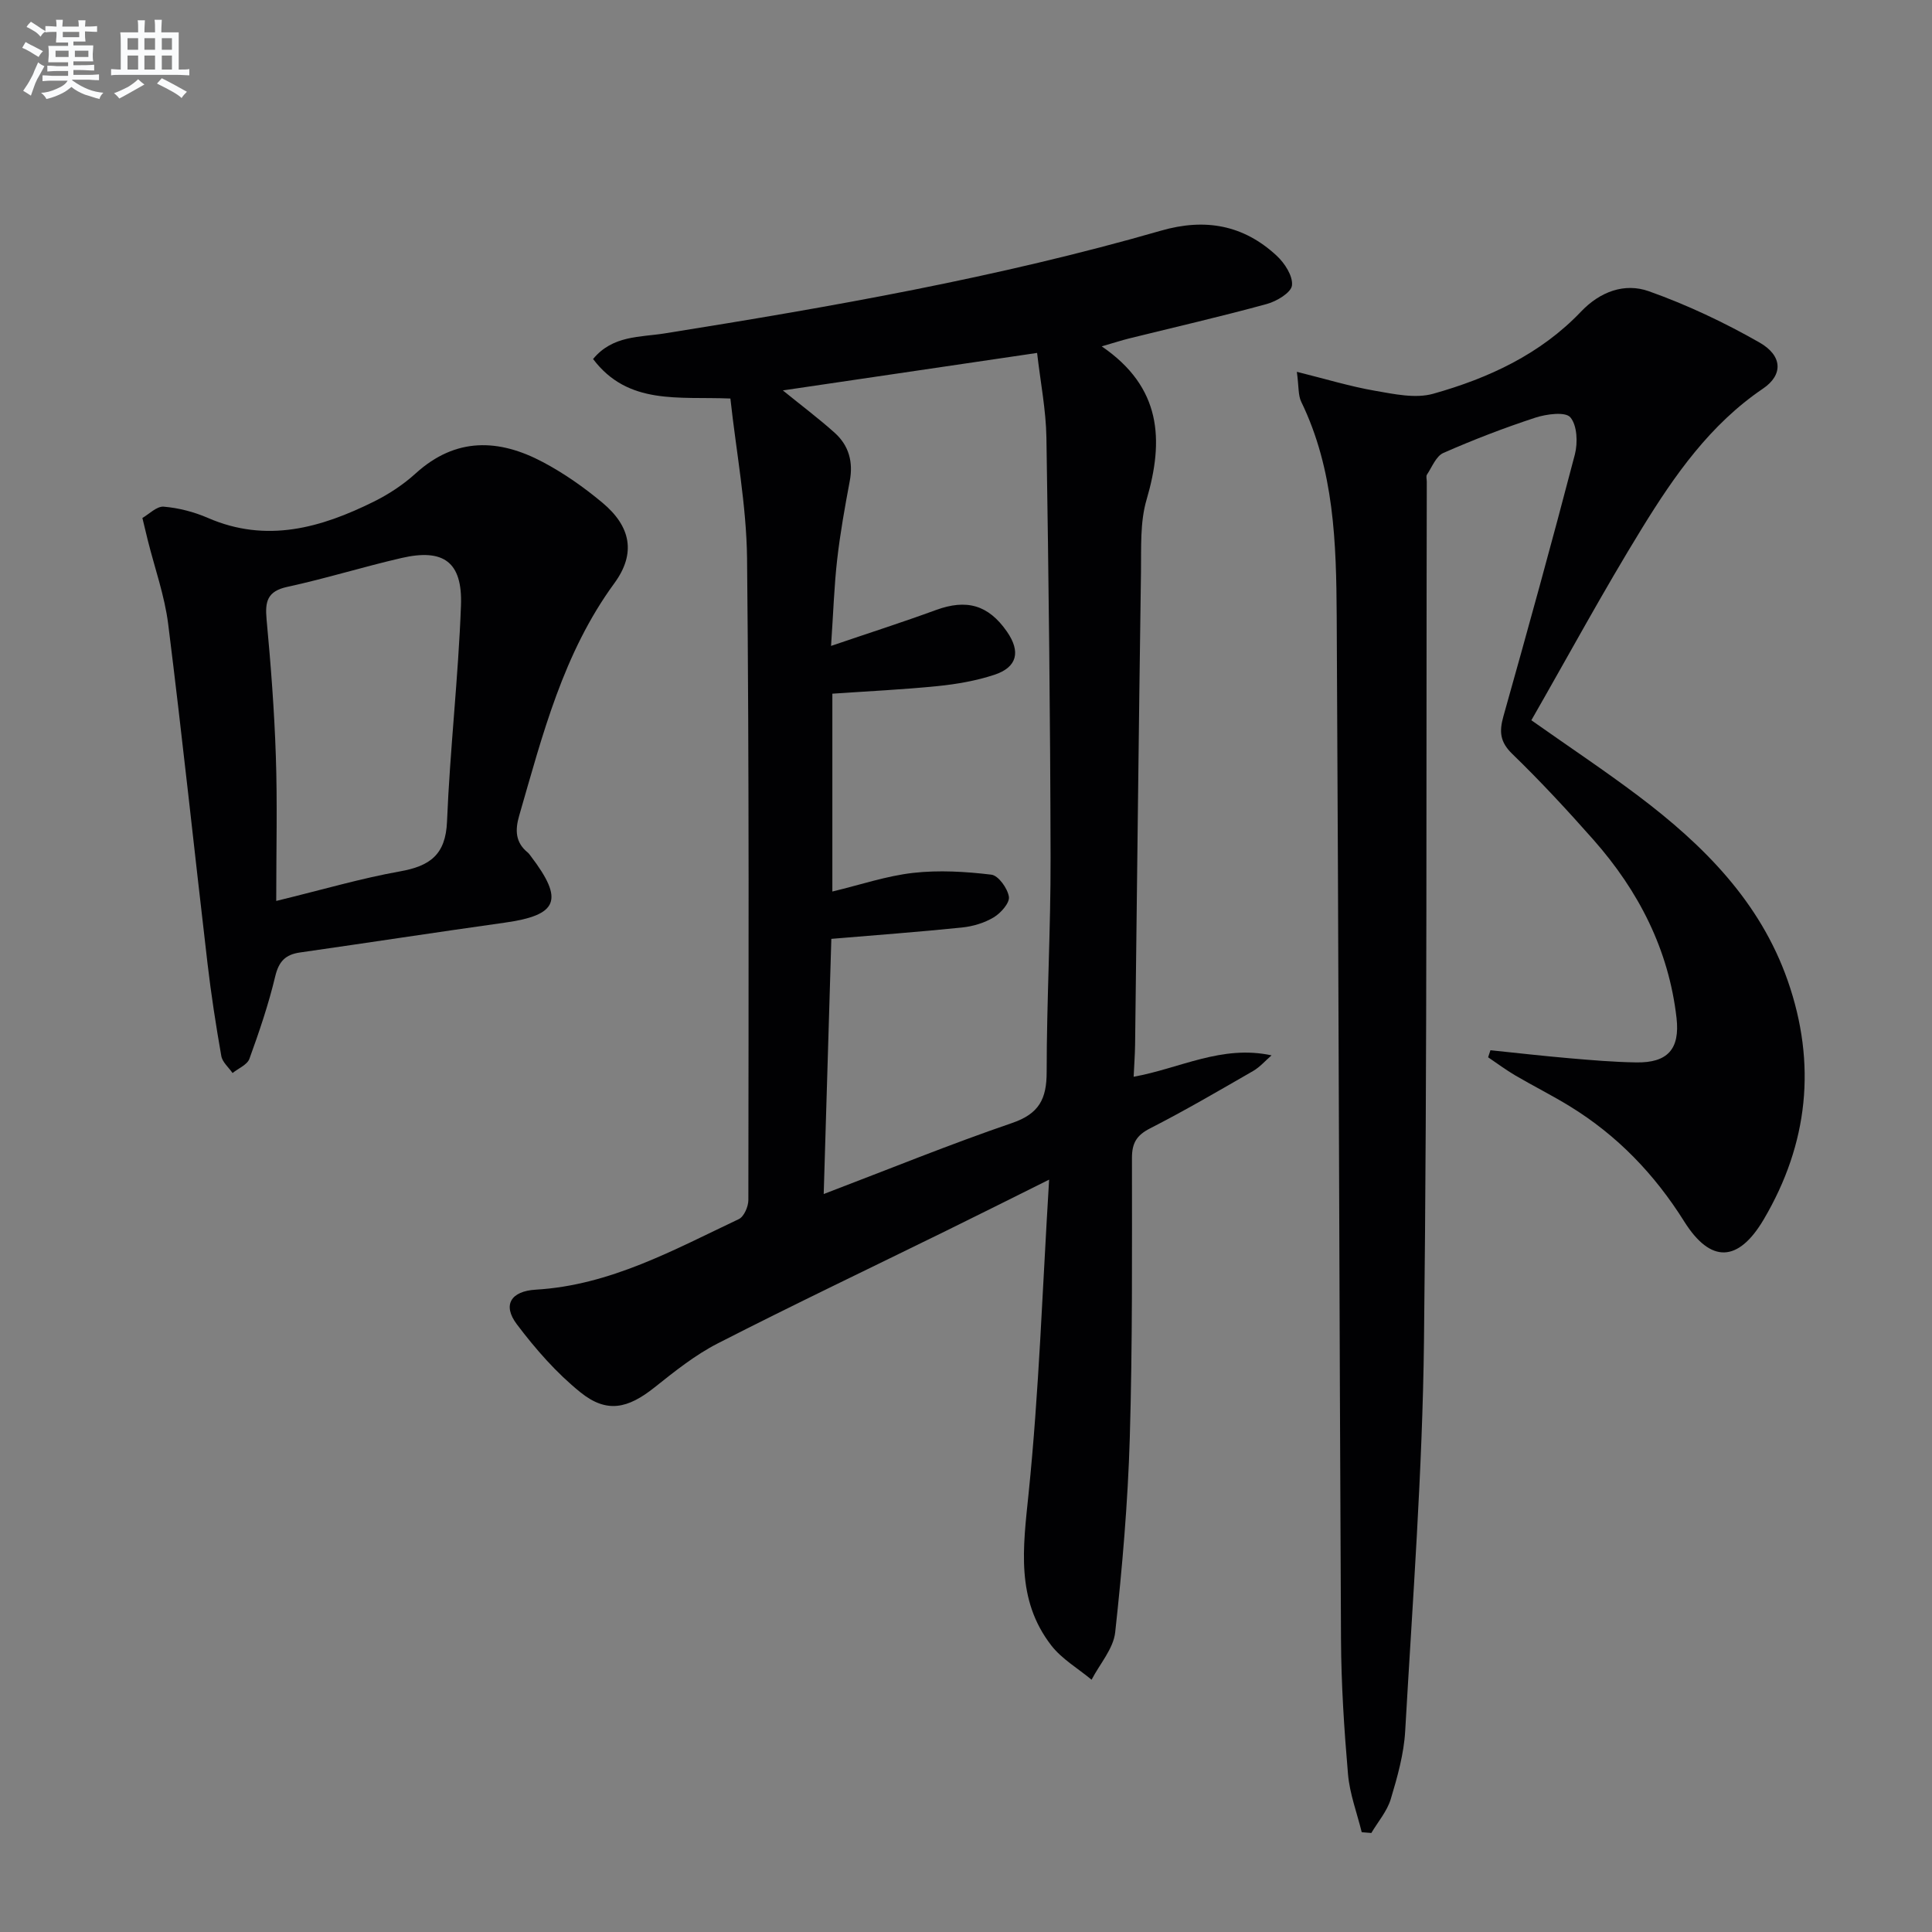 <svg enable-background="new 0 0 400 400" viewBox="0 0 400 400" xmlns="http://www.w3.org/2000/svg"><rect x="0" y="0" width="400" height="400" fill="#808080" stroke="none"/><g fill="#010103"><path d="m151.22 82.51c-10.71-.45-21.17 1.44-28.43-8.18 4.06-4.93 9.76-4.49 14.81-5.3 34.58-5.52 69.06-11.56 102.76-21.27 9.15-2.64 17.09-1.2 23.97 5.19 1.65 1.53 3.38 4.2 3.16 6.14-.17 1.49-3.15 3.28-5.18 3.84-9.44 2.59-18.99 4.78-28.49 7.13-1.54.38-3.06.88-5.72 1.65 12.38 8.46 12.92 19.37 9.28 31.76-1.37 4.67-1.08 9.9-1.15 14.88-.47 32.64-.82 65.27-1.22 97.91-.03 2.11-.19 4.23-.3 6.67 9.56-1.72 18.23-6.66 28.55-4.43-1.27 1.09-2.4 2.42-3.82 3.24-7.05 4.06-14.09 8.18-21.33 11.88-2.8 1.43-3.75 3.04-3.75 6.12 0 19.32.12 38.66-.45 57.97-.4 13.43-1.56 26.87-3.02 40.23-.37 3.41-3.2 6.56-4.89 9.83-2.82-2.35-6.16-4.28-8.35-7.11-7.36-9.52-5.84-20.26-4.69-31.45 2.16-21.1 2.86-42.36 4.25-64.98-8.25 4.11-14.74 7.36-21.25 10.56-15.81 7.77-31.71 15.34-47.38 23.36-4.69 2.4-8.92 5.8-13.07 9.1-5.54 4.41-9.89 5.4-15.33 1.02-4.97-4-9.32-8.98-13.18-14.1-3.02-4.01-1.21-6.86 3.94-7.16 15.4-.91 28.56-8.24 42.03-14.61 1.06-.5 1.96-2.57 1.97-3.92.04-44.32.18-88.65-.27-132.96-.14-11.01-2.25-22-3.45-33.01zm19.32 164.7c13.61-5.19 26.19-10.32 39.02-14.71 5.58-1.91 7.14-4.99 7.14-10.54 0-14.81.85-29.61.81-44.42-.06-28.97-.4-57.94-.86-86.91-.09-5.74-1.23-11.47-1.93-17.56-17.8 2.62-35.08 5.17-52.64 7.76 3.85 3.13 7.43 5.81 10.75 8.79 2.92 2.63 3.85 6.03 3.1 9.99-1.01 5.38-1.98 10.78-2.6 16.22-.63 5.5-.8 11.06-1.27 17.9 7.98-2.72 14.89-4.93 21.71-7.43 6.34-2.32 10.85-1.08 14.7 4.46 2.89 4.16 2.15 7.38-2.6 8.95-3.74 1.23-7.73 1.93-11.67 2.33-7.23.73-14.49 1.07-21.87 1.58v40.96c5.88-1.41 11.24-3.24 16.74-3.86 5.33-.6 10.84-.27 16.18.37 1.46.18 3.36 2.83 3.63 4.57.2 1.27-1.67 3.38-3.13 4.26-1.93 1.16-4.32 1.88-6.58 2.11-8.83.91-17.69 1.56-27.05 2.35-.49 16.74-1.02 34.12-1.58 52.83z"/><path d="m308.58 217.44c5.42.56 10.83 1.18 16.26 1.65 4.63.4 9.28.8 13.93.87 6.48.11 9.07-2.75 8.34-9.19-1.62-14.19-7.86-26.32-17.2-36.9-5.4-6.11-10.96-12.11-16.81-17.78-2.56-2.48-2.72-4.62-1.84-7.77 5.08-18.04 10.07-36.1 14.8-54.23.63-2.43.48-6.03-.94-7.69-1.02-1.2-4.94-.68-7.24.07-6.46 2.12-12.83 4.57-19.05 7.31-1.5.66-2.34 2.9-3.39 4.48-.23.35-.04.98-.04 1.48-.14 59.32.11 118.64-.58 177.95-.31 26.91-2.36 53.81-3.89 80.7-.27 4.75-1.61 9.51-2.99 14.1-.76 2.51-2.64 4.68-4.02 7.01-.66-.05-1.33-.11-1.99-.16-.98-4-2.49-7.95-2.84-12.01-.8-9.27-1.4-18.59-1.45-27.89-.36-70.64-.49-141.27-.89-211.91-.09-15.11-.51-30.28-7.35-44.36-.65-1.35-.48-3.1-.9-6.19 6.07 1.51 11.06 3.04 16.16 3.92 3.98.69 8.39 1.66 12.08.62 11.44-3.22 22.18-8.17 30.59-17 3.95-4.15 9.02-6.01 14.05-4.22 7.9 2.81 15.61 6.45 22.9 10.61 4.82 2.75 4.9 6.72.74 9.54-10.94 7.41-18.29 17.92-25.01 28.83-8 12.99-15.28 26.44-22.96 39.84 7.88 5.56 15.19 10.42 22.19 15.7 13.46 10.16 25.18 21.86 30.9 38.25 5.99 17.17 4.26 33.71-4.97 49.38-5.26 8.92-10.98 9.19-16.48.43-6.14-9.79-13.87-17.82-23.68-23.84-3.68-2.26-7.56-4.2-11.3-6.39-1.94-1.14-3.74-2.49-5.61-3.75.18-.5.33-.98.48-1.46z"/><path d="m29.48 107.24c1.37-.78 2.97-2.46 4.42-2.34 3.09.26 6.26 1.08 9.12 2.32 12.15 5.29 23.42 2.07 34.41-3.38 3.1-1.54 6.11-3.53 8.67-5.86 8.26-7.48 17.17-7.15 26.28-2.32 4.37 2.31 8.52 5.23 12.32 8.4 5.92 4.93 7.02 10.51 2.49 16.7-10.59 14.47-14.85 31.37-19.7 48.12-.86 2.96-.81 5.53 1.77 7.62.25.21.44.5.64.76 6.93 9.1 5.65 12.22-5.42 13.77-14.13 1.98-28.24 4.15-42.37 6.17-3.03.43-4.39 1.86-5.13 4.95-1.38 5.79-3.31 11.46-5.34 17.06-.45 1.24-2.29 1.98-3.49 2.95-.81-1.17-2.11-2.25-2.33-3.52-1.12-6.37-2.11-12.77-2.86-19.19-2.74-23.41-5.21-46.86-8.14-70.25-.74-5.88-2.79-11.59-4.23-17.37-.27-1.12-.54-2.24-1.11-4.59zm27.71 79.29c9.81-2.39 17.61-4.69 25.58-6.11 6.2-1.1 9.5-3.41 9.78-10.33.61-14.93 2.34-29.82 2.89-44.75.33-9.01-3.62-11.81-12.28-9.82-7.92 1.82-15.71 4.26-23.66 5.98-4.16.9-4.65 3.03-4.31 6.72.88 9.43 1.61 18.9 1.92 28.36.33 9.61.08 19.23.08 29.95z"/></g><path d="m6.8 9.5c.6.3 1.3.7 2.1 1.1-.4.4-.7.8-.9 1.2-.7-.4-1.3-.8-1.8-1.1s-1.1-.6-1.6-.8c.2-.4.5-.8.7-1.2.4.2.8.5 1.5.8zm.9 6.9c-.3.6-.5 1.1-.7 1.7s-.4 1.1-.6 1.7c-.6-.4-1.1-.7-1.6-1 .7-1 1.2-1.8 1.5-2.4.3-.5.6-1.1.8-1.7.3-.6.5-1.2.8-1.8.3.3.8.6 1.3.8-.7 1.3-1.2 2.2-1.5 2.7zm.1-11c.4.3 1 .7 1.7 1.1-.5.2-.8.6-1.1 1.1-.5-.6-1-1-1.4-1.2s-.9-.6-1.5-.8c.2-.4.5-.7.9-1.1.5.3.9.6 1.4.9zm10.5 13.1c1 .4 2 .6 3.1.7-.4.4-.7.8-.8 1.3-.9-.2-1.9-.6-3-.9-1-.4-2-.9-2.8-1.6-.5.4-1.1.9-1.9 1.3s-1.9.9-3.3 1.2c-.1-.3-.5-.8-1.1-1.3 1 0 2.1-.3 3.2-.8 1.2-.5 1.9-1 2.3-1.7h-3.2c-.4 0-1 0-2 .1v-1.2c1 0 1.7.1 2 .1h3.3v-1h-2.3c-.2 0-.9 0-2 .1v-1.2c1.2 0 1.9.1 2 .1h2.3v-.8h-4.1c0-.7.1-1.2.1-1.6 0-.5 0-1.1-.1-1.8h4.1v-.7h-2.5c0-.6.1-1.1.1-1.6v-.6h-.5c-.4 0-1 0-1.8.1v-1.3c1.2 0 1.9.1 2.1.1h.2c0-.3 0-.8-.1-1.4h1.4c0 .6-.1 1-.1 1.4h3.4c0-.4 0-.8-.1-1.3h1.5c0 .4-.1.9-.1 1.3.7 0 1.5 0 2.5-.1v1.2c-1 0-1.8-.1-2.5-.1v.6c0 .3 0 .8.1 1.5h-2.5v.8h4.1c0 .8-.1 1.3-.1 1.8s0 1 .1 1.5h-4.1v.8h1.4c.8 0 1.8 0 2.9-.1v1.2c-1 0-1.9-.1-2.8-.1h-1.5v1h3.2c.3 0 1 0 2.1-.1v1.2c-1.1 0-1.8-.1-2.1-.1h-3.4l-.1.1c1.4 1 2.4 1.5 3.4 1.9zm-4.1-6.7v-1.3h-2.7v1.3zm2.2-4.1v-1.1h-3.4v1.1zm1.9 4.1v-1.3h-2.8v1.3z" fill="#fafbfc"/><path d="m37 6.7v2.3 5.4c1 0 1.8 0 2.2-.1v1.3c-.6 0-1.5-.1-2.5-.1h-11.9c-.7 0-1.3 0-1.8.1v-1.3c.5 0 1.1.1 2 .1v-5.2c0-1 0-1.8-.1-2.5h3.7c0-1.3 0-2.1-.1-2.5h1.5c0 .4-.1 1.3-.1 2.5h2.2c0-1.2 0-2.1-.1-2.6h1.5c0 .4-.1 1.3-.1 2.6zm-12.3 13.7c-.3-.4-.7-.8-1.1-1.1 1.1-.4 2.1-.9 2.9-1.3.8-.5 1.5-1 2.1-1.6.4.4.9.8 1.3 1.1-2.5 1.4-4.2 2.4-5.2 2.9zm3.9-10.1v-2.4h-2.2v2.4zm0 4.1v-2.9h-2.2v2.9zm3.5-4.1v-2.4h-2.2v2.4zm0 4.1v-2.9h-2.2v2.9zm.4 2.9 1-1.1c.6.3 1.4.7 2.5 1.3s2 1.1 2.7 1.5c-.4.4-.8.8-1.1 1.3-.8-.8-2.5-1.7-5.1-3zm3.1-7v-2.4h-2.1v2.4zm0 4.1v-2.9h-2.1v2.9z" fill="#fafbfc"/></svg>
